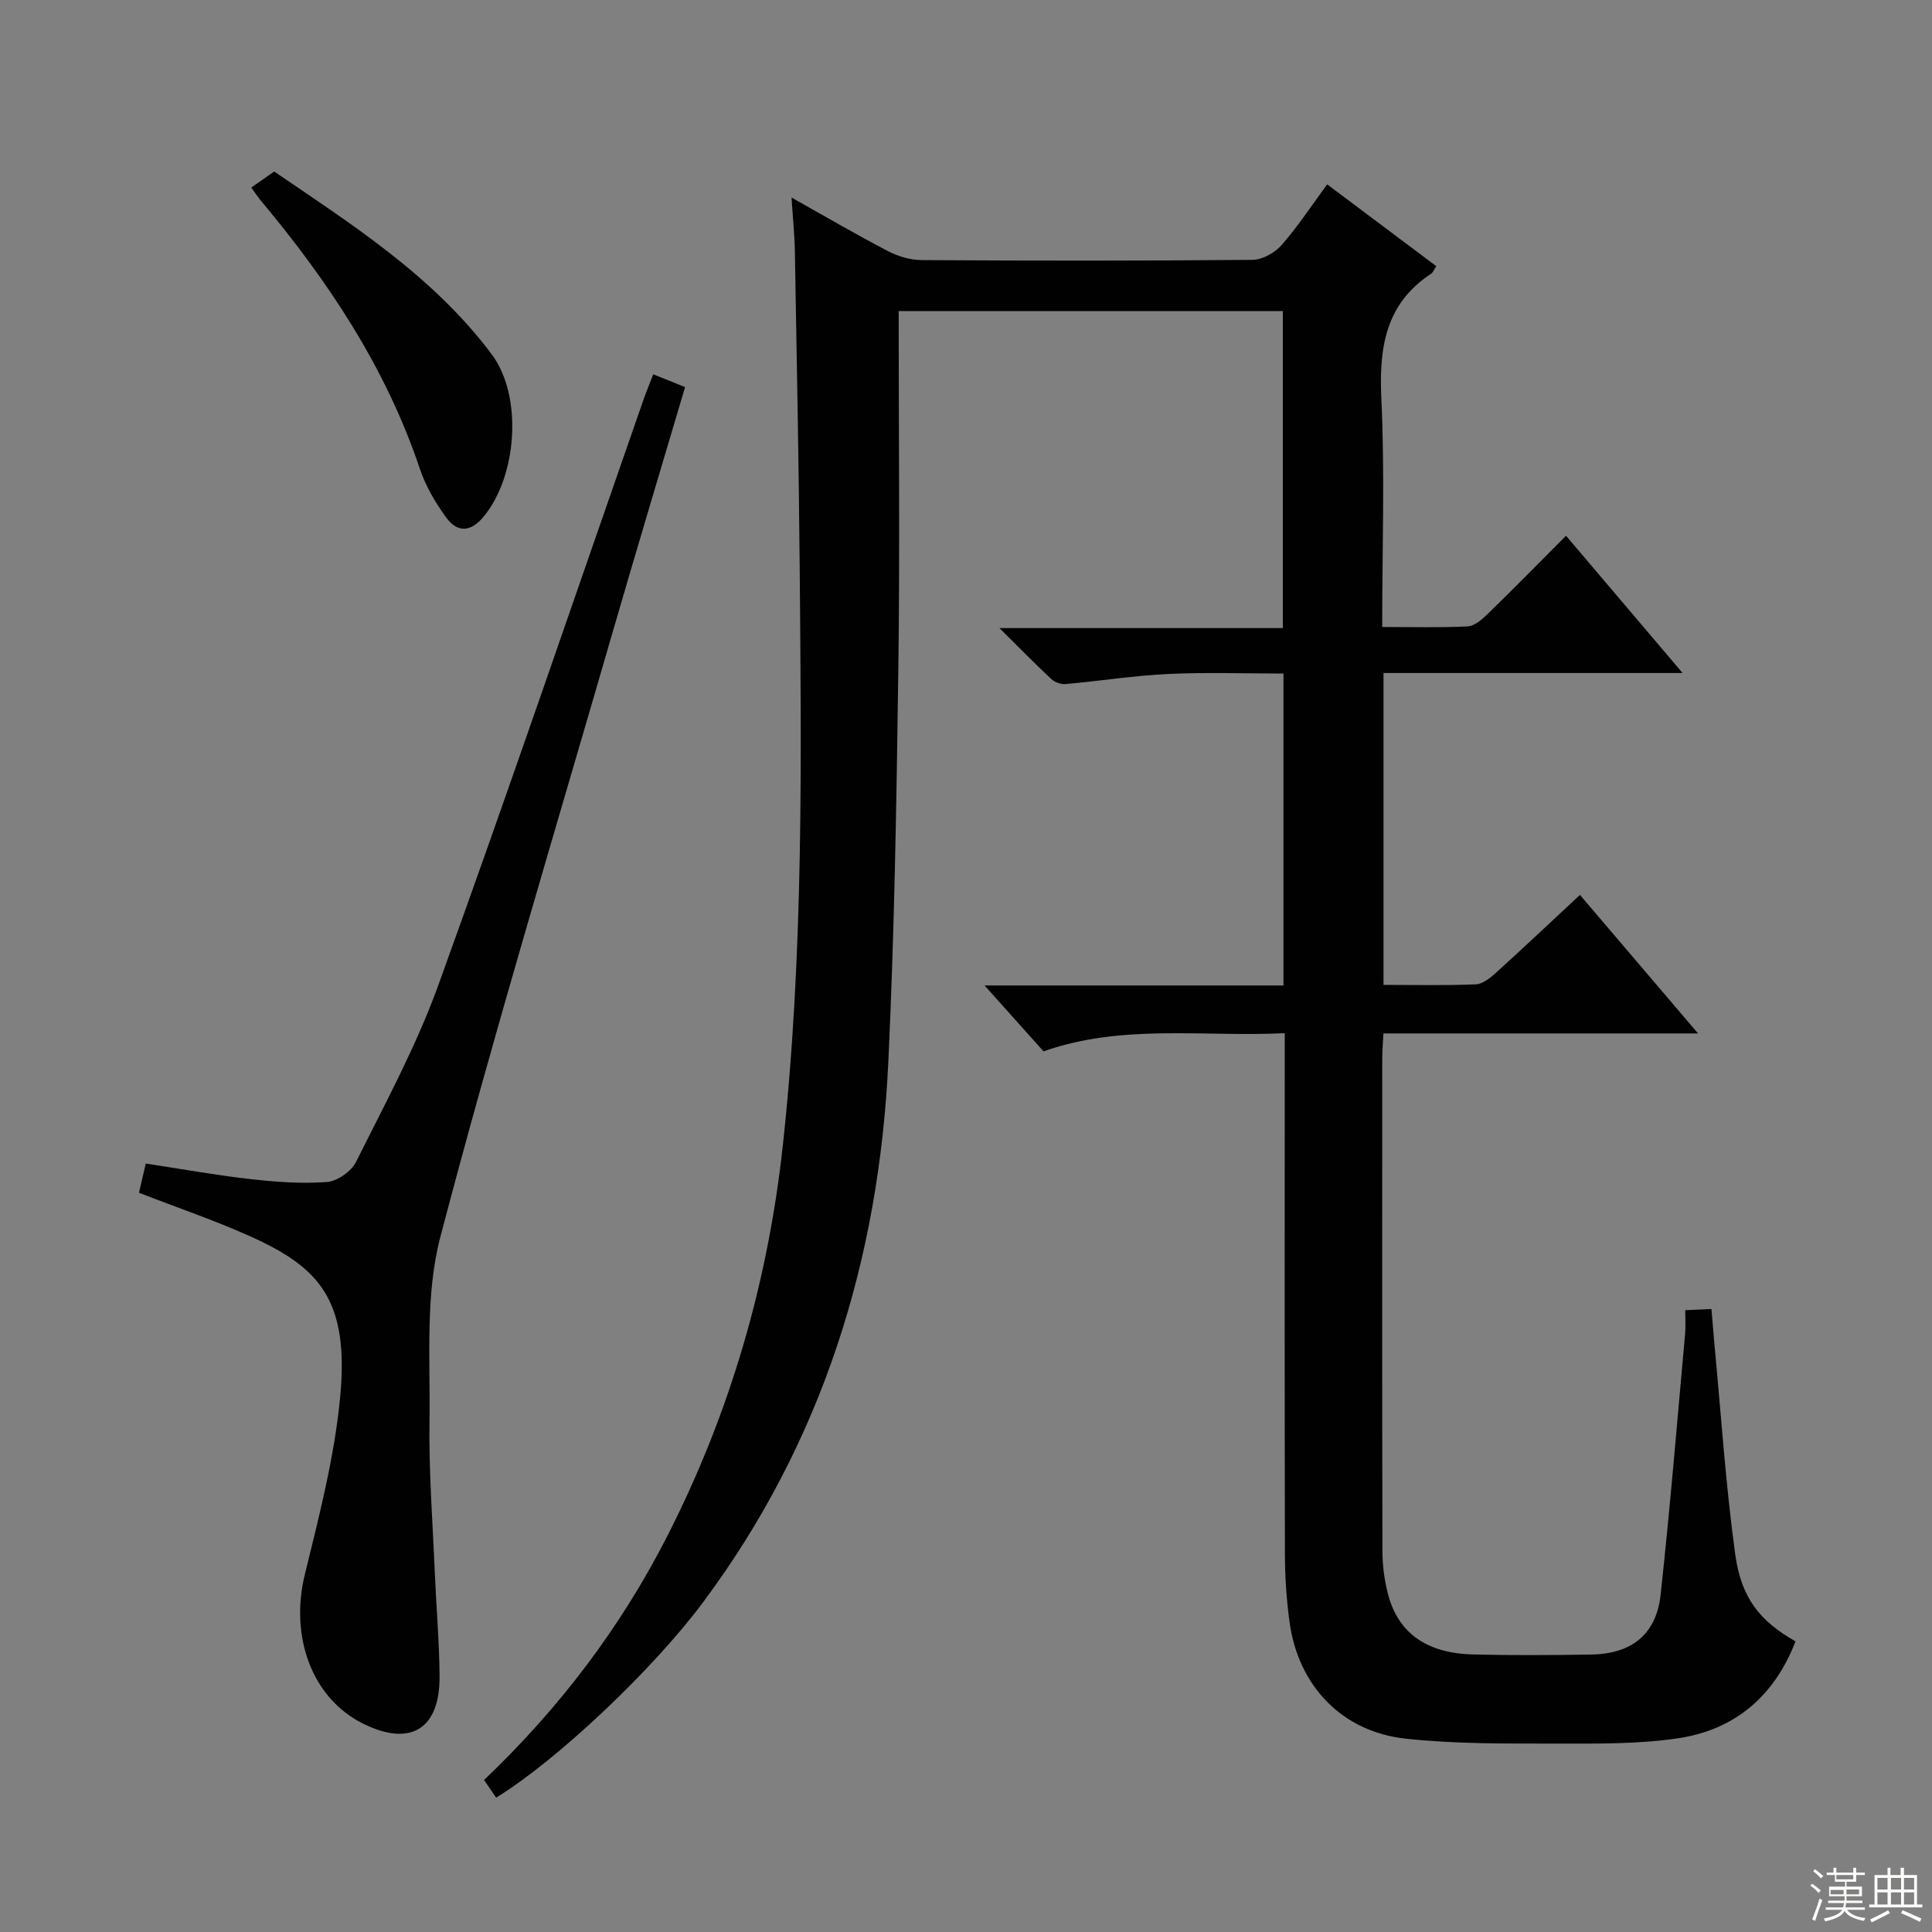<svg enable-background="new 0 0 400 400" viewBox="0 0 400 400" xmlns="http://www.w3.org/2000/svg"><rect x="0" y="0" width="400" height="400" fill="#808080" stroke="none"/><g fill="#010102"><path d="m286.17 129.81c6.39 0 12.03.16 17.66-.12 1.4-.07 2.93-1.36 4.05-2.45 5.47-5.32 10.81-10.76 16.35-16.32 7.98 9.4 15.59 18.37 24.13 28.42-21.44 0-41.6 0-61.92 0v64.57c6.55 0 12.83.15 19.1-.11 1.42-.06 2.98-1.31 4.15-2.37 5.67-5.13 11.23-10.39 17.42-16.15 8.01 9.4 15.88 18.62 24.45 28.68-22.33 0-43.55 0-65.14 0-.1 2.06-.24 3.68-.24 5.29-.01 33.99-.04 67.99.04 101.98.01 2.95.41 5.99 1.16 8.85 2.12 8.05 8 12.23 17.66 12.46 8.16.2 16.33.15 24.49.01 8.31-.15 13.39-4.19 14.28-12.37 1.97-17.99 3.44-36.04 5.08-54.07.13-1.47.02-2.96.02-4.85 1.89-.08 3.44-.15 5.43-.24.24 2.79.42 5.24.65 7.68 1.36 14.37 2.3 28.81 4.27 43.1 1.27 9.22 5.2 13.86 12.48 18.03-4.36 11.3-12.53 18.33-24.37 20.07-8.34 1.23-16.91 1.1-25.38 1.09-10.3-.01-20.68.09-30.9-1.01-13.29-1.43-22.32-10.98-24.11-24.19-.62-4.6-.94-9.27-.95-13.92-.08-33.99-.04-67.99-.04-101.98 0-1.8 0-3.59 0-5.98-16.92.82-33.58-2-49.94 3.76-3.74-4.18-7.58-8.47-12.21-13.64h61.89c0-21.69 0-42.79 0-64.58-7.95 0-15.9-.29-23.83.09-7.11.34-14.17 1.45-21.27 2.09-.97.09-2.26-.38-2.97-1.04-3.38-3.15-6.6-6.46-10.73-10.55h58.67c0-22.08 0-43.65 0-65.63-26.43 0-53.11 0-79.54 0 0 24.84.26 49.46-.07 74.08-.37 27.12-.8 54.27-2.07 81.36-1.92 40.92-13.64 78.7-38.36 111.89-10.44 14.03-30.34 32.79-42.84 40.44-.79-1.16-1.59-2.33-2.5-3.65 15.57-14.83 28.31-31.6 37.98-50.59 12.94-25.42 20.77-52.31 23.87-80.74 4.34-39.83 3.84-79.75 3.5-119.69-.19-21.81-.62-43.62-1-65.43-.06-3.4-.41-6.8-.69-11.18 7.22 4.05 13.5 7.73 19.94 11.08 2.1 1.09 4.65 1.86 7 1.87 22.83.14 45.66.16 68.49-.05 2.05-.02 4.61-1.45 6.01-3.04 3.36-3.83 6.18-8.14 9.46-12.59 7.74 5.8 15.15 11.36 22.59 16.94-.51.76-.69 1.3-1.06 1.55-9.53 6.27-10.82 15.39-10.31 25.99.72 15.43.17 30.93.17 47.16z"/><path d="m28.77 246.95c.44-1.9.88-3.79 1.41-6.05 7.3 1.11 14.43 2.4 21.6 3.21 5.27.6 10.64 1.01 15.9.61 2.16-.16 5.06-2.2 6.04-4.17 5.98-12.02 12.45-23.92 17-36.5 14.57-40.26 28.37-80.79 42.48-121.22.59-1.68 1.27-3.33 2.05-5.33 2.34.94 4.3 1.73 6.59 2.64-5.06 17.1-10.16 34.03-15.08 51.02-12.04 41.6-24.6 83.06-35.59 124.93-3.17 12.07-2.06 25.36-2.25 38.1-.15 10.46.66 20.94 1.1 31.4.3 7.14.93 14.27.99 21.41.09 11.04-6.07 14.74-15.9 9.83-10.56-5.28-15.15-18.03-11.99-30.89 2.96-12.05 6.1-24.22 7.29-36.51 1.98-20.43-4.44-27.09-18.62-33.47-7.37-3.31-15.06-5.92-23.02-9.01z"/><path d="m52.02 38.83c1.49-1.04 2.84-1.98 4.75-3.32 16.03 10.94 32.88 21.61 45.03 37.84 6.47 8.65 5.3 25.19-1.67 33.62-2.62 3.16-5.4 3.44-7.79.13-2.21-3.06-4.22-6.47-5.41-10.03-7.04-20.98-19.03-38.95-33.09-55.73-.42-.51-.78-1.07-1.82-2.51z"/></g><path d="m374.8 390.4.4-.4c.7.5 1.3 1 1.8 1.4l-.5.5c-.5-.6-1.1-1.1-1.7-1.5zm1 7.3-.6-.3c.5-1.4 1.1-2.8 1.5-4.3.2.1.4.2.6.3-.5 1.3-1 2.8-1.5 4.3zm-.4-10.3.4-.4c.4.3 1 .8 1.7 1.4l-.5.5c-.4-.5-1-1-1.6-1.5zm2.5.3h1.7v-1h.6v1h3.5v-1h.6v1h1.8v.5h-1.8v1.4h-2v1h3.2v2h-3.2v.9h3.3v.5h-3.4c0 .3-.1.6-.1.9h4v.5h-3.7c.7.9 1.9 1.5 3.8 1.7-.1.2-.2.4-.3.6-2.1-.4-3.5-1.1-4-2.1-.4 1-1.8 1.7-4 2.2-.1-.2-.2-.4-.3-.6 2.1-.4 3.4-1 3.8-1.8h-3.4v-.5h3.6c.1-.3.1-.6.2-.9h-3.3v-.5h3.4c0-.3 0-.6 0-.9h-3.2v-2h3.3v-1h-2.1v-1.4h-1.7v-.5zm1.1 3.5v1h2.7c0-.3 0-.4 0-.4 0-.1 0-.2 0-.2 0-.1 0-.2 0-.3h-2.7zm1.2-3v.9h3.5v-.9zm4.7 3h-2.6v.6.4h2.6z" fill="#fbfcfa"/><path d="m393.6 386.7h.6v1.5h2.7v6.1h1.1v.6h-11v-.6h1.1v-6.1h2.7v-1.5h.6v1.5h2.1v-1.5zm-2.7 8.8.4.6c-1.2.6-2.5 1.3-3.8 1.9-.1-.2-.2-.4-.3-.6 1.2-.6 2.5-1.2 3.7-1.9zm-2.2-6.7v2.4h2.1v-2.4zm0 3v2.5h2.1v-2.5zm2.8-3v2.4h2.1v-2.4zm0 3v2.5h2.1v-2.5zm6 6.1c-1.4-.7-2.7-1.3-3.9-1.8l.3-.6c1.5.6 2.7 1.2 3.9 1.7zm-1.2-9.1h-2.1v2.4h2.1zm-2.1 3v2.5h2.1v-2.5z" fill="#fbfcfa"/></svg>
